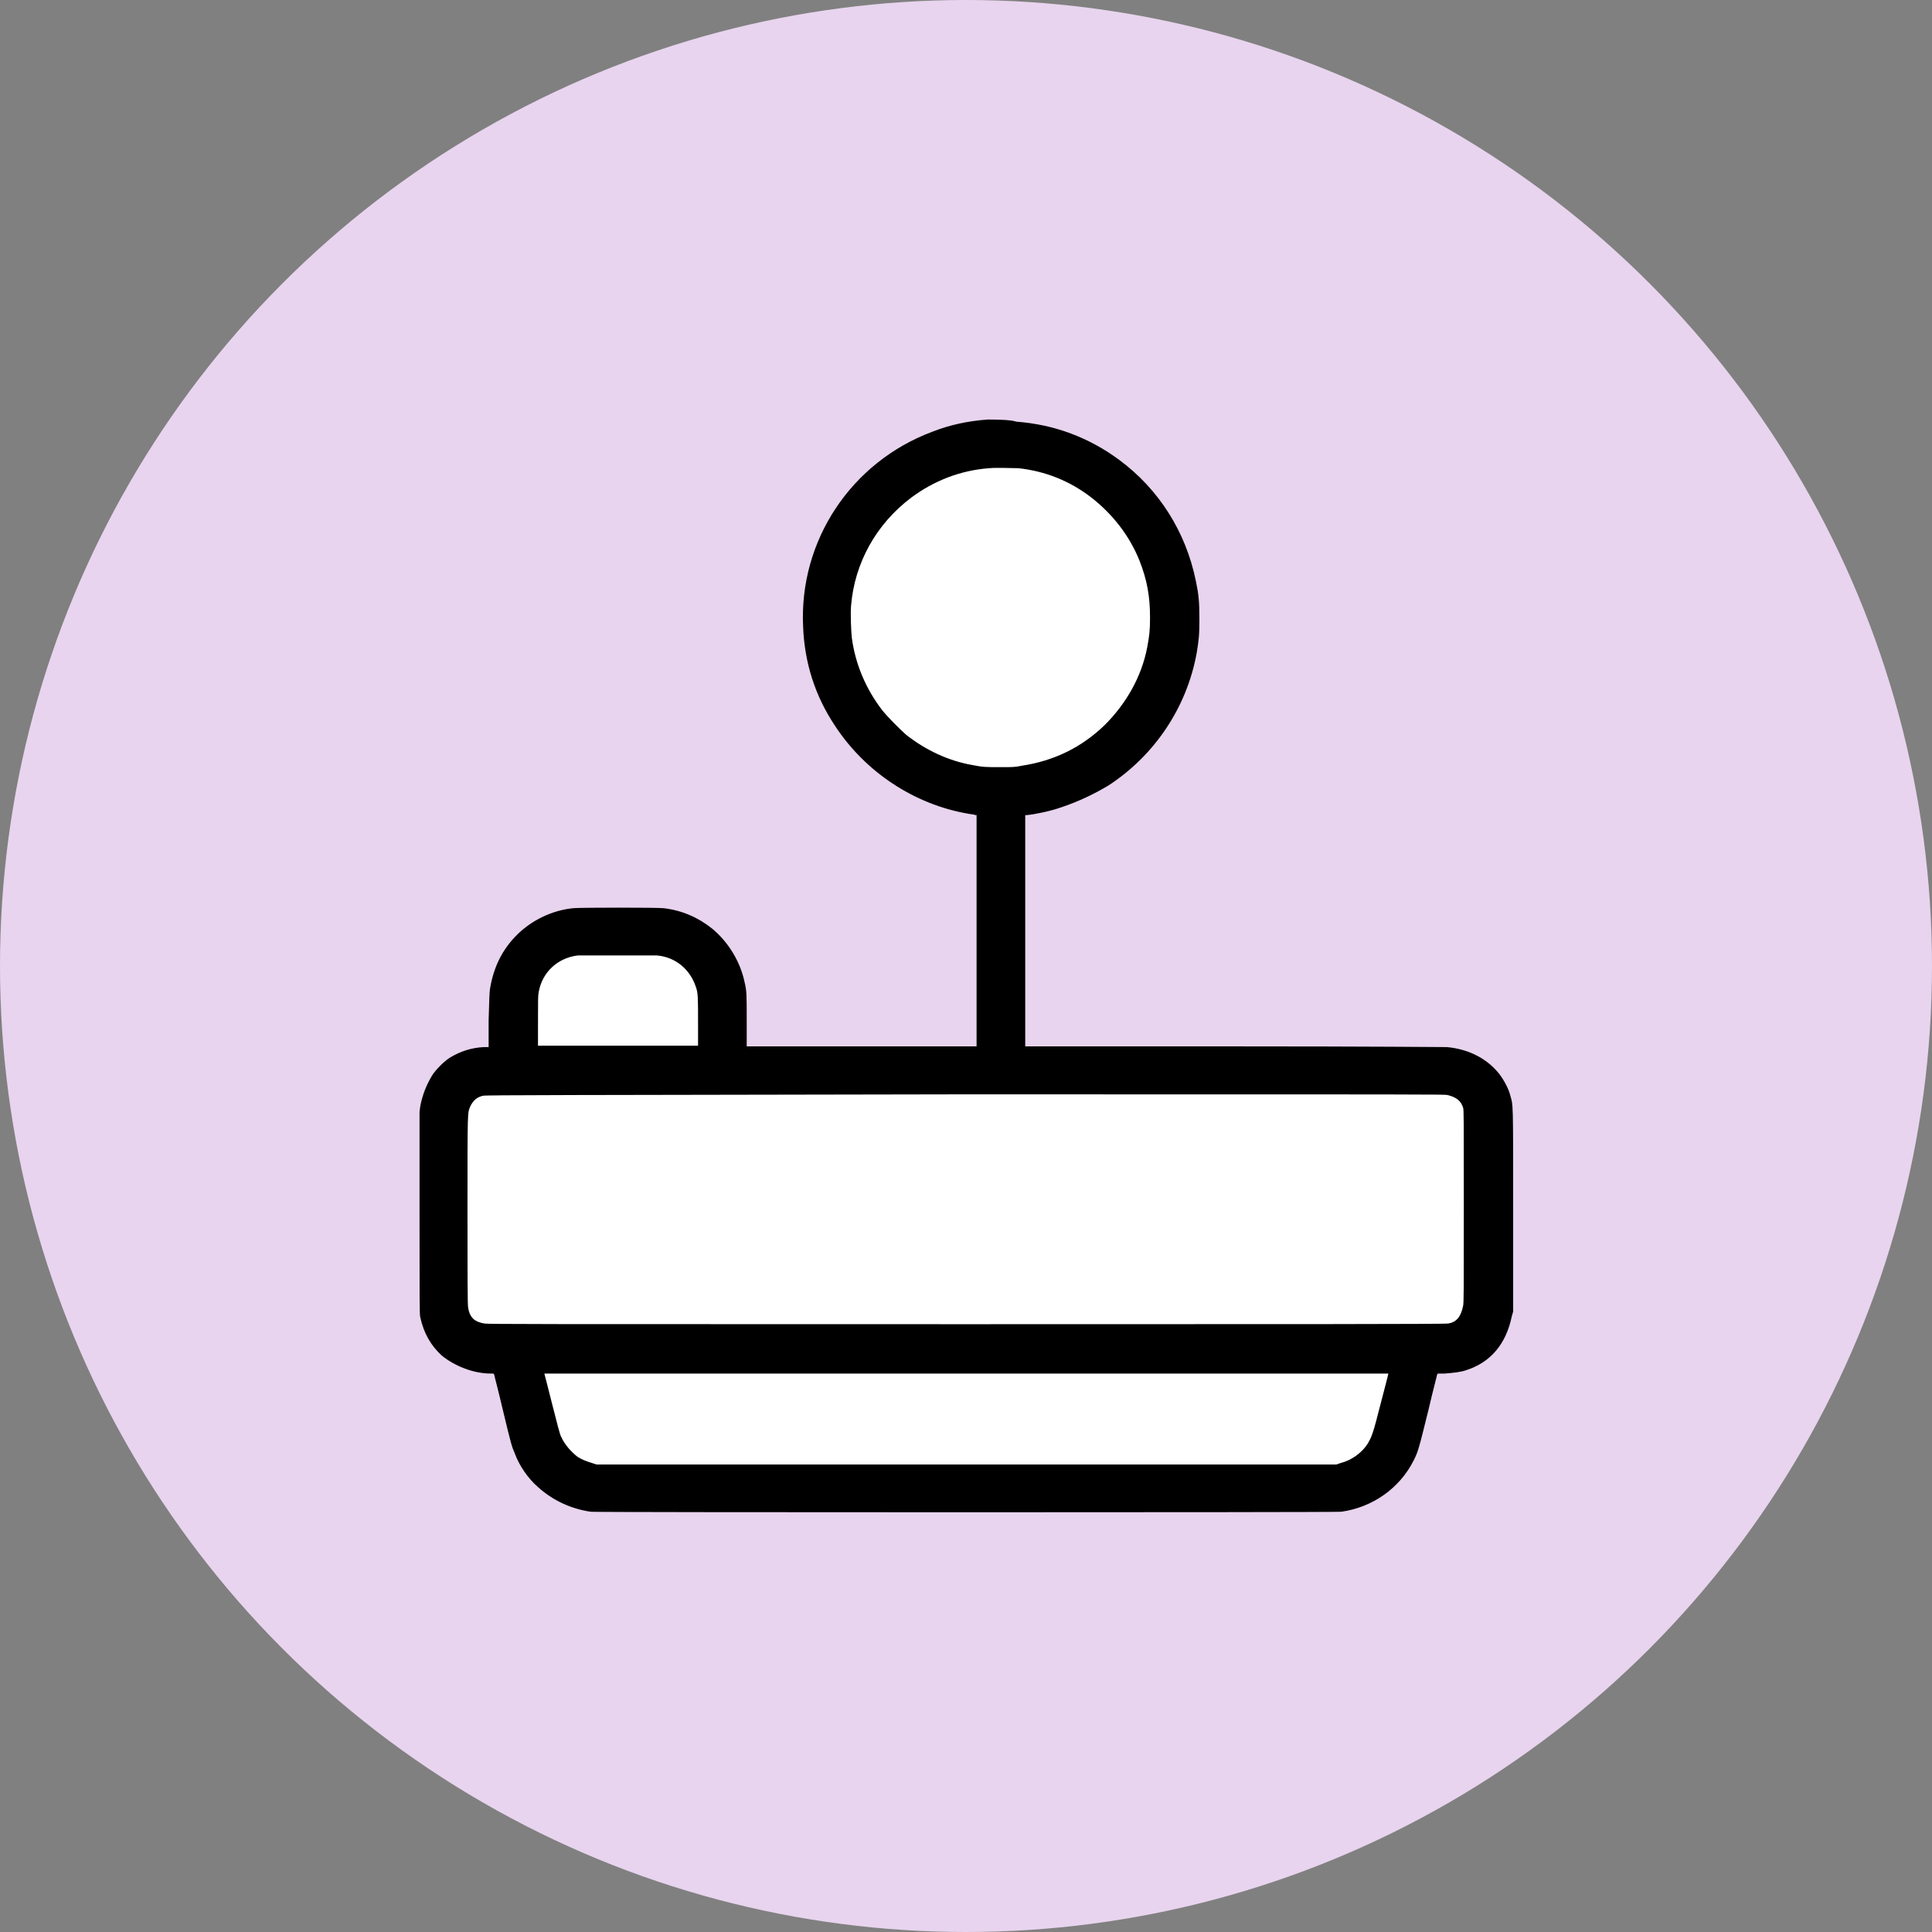 <?xml version="1.0" encoding="utf-8"?>
<!-- Generator: Adobe Illustrator 27.9.0, SVG Export Plug-In . SVG Version: 6.00 Build 0)  -->
<svg version="1.1" id="Layer_1" xmlns="http://www.w3.org/2000/svg" xmlns:xlink="http://www.w3.org/1999/xlink" x="0px" y="0px"
	 viewBox="0 0 274 274" style="enable-background:new 0 0 274 274;" xml:space="preserve">
<rect x="0" y="0" width="274" height="274" fill="#808080" stroke="none"/>
<style type="text/css">
	.st0{fill:#E8D4EE;}
	.st1{fill-rule:evenodd;clip-rule:evenodd;fill:#FFFFFF;}
	.st2{fill-rule:evenodd;clip-rule:evenodd;}
</style>
<circle class="st0" cx="137" cy="137" r="137"/>
<g>
	<circle class="st1" cx="143.1" cy="87.2" r="24"/>
	<rect x="64.3" y="153" class="st1" width="144" height="36.7"/>
	<rect x="73.9" y="194.2" class="st1" width="123.7" height="13.6"/>
	<rect x="75.6" y="134.3" class="st1" width="26" height="15.8"/>
	<path class="st2" d="M140.1,59.5c-2.9,0.2-5.5,0.8-7.8,1.7c-11.6,4.3-19,15.5-18.4,27.7c0.2,5.1,1.7,9.8,4.5,14
		c4.3,6.6,11.3,11.2,18.9,12.5c0.5,0.1,0.9,0.1,1,0.2l0.2,0l0,16.4l0,16.4h-16.3h-16.3l0-3.6c0-3.7,0-4.3-0.3-5.5
		c-0.6-2.9-2.3-5.7-4.6-7.6c-2-1.6-4.3-2.6-6.9-2.9c-1-0.1-11.7-0.1-12.8,0c-3,0.3-5.9,1.7-8,3.8c-2.1,2.1-3.3,4.6-3.8,7.6
		c-0.1,0.6-0.1,1.4-0.2,4.5l0,3.8l-0.7,0c-1.8,0.1-3.3,0.6-4.8,1.5c-0.8,0.5-2,1.7-2.5,2.5c-0.8,1.3-1.4,2.8-1.7,4.4l-0.1,0.8
		l0,14.3c0,13,0,14.4,0.1,14.8c0.5,2.3,1.5,4,3,5.4c1.8,1.5,4.5,2.6,7,2.6l0.4,0l0.1,0.2c0,0.1,0.6,2.3,1.2,4.9
		c1.2,5,1.3,5.3,1.7,6.2c0.6,1.7,1.9,3.6,3.3,4.8c2.1,1.9,4.7,3.1,7.5,3.5c1.1,0.1,105.3,0.1,106.4,0c4.4-0.6,8.3-3.3,10.3-7.3
		c0.6-1.2,0.7-1.5,2.1-7.2c0.6-2.6,1.2-4.8,1.2-4.9l0.1-0.2l1,0c1.2-0.1,2.3-0.2,3.1-0.5c3.4-1.1,5.6-3.7,6.4-7.6l0.2-0.7v-14.4
		c0-15.7,0-14.8-0.4-16.2c-0.2-0.9-0.9-2.2-1.5-3c-1.7-2.2-4.3-3.6-7.5-3.9c-0.5,0-10.4-0.1-30.3-0.1l-29.5,0l0-16.4l0-16.4l0.2,0
		c1.2-0.1,3.5-0.6,4.9-1.1c2.4-0.8,4.7-1.9,6.7-3.1c6.6-4.3,11.1-11.1,12.5-18.7c0.3-1.8,0.4-2.5,0.4-4.9c0-2.5-0.1-3.5-0.5-5.4
		c-1.4-6.9-5.2-13-10.9-17.2c-4.2-3.1-9.1-5-14.6-5.4C143.4,59.5,140.7,59.5,140.1,59.5 M140.3,66.4c-4.1,0.3-7.9,1.8-11.1,4.2
		c-4.9,3.7-8,9.2-8.5,15.3c-0.1,1.1,0,3.5,0.1,4.5c0.5,3.8,2,7.3,4.3,10.3c0.7,0.9,2.6,2.8,3.4,3.5c2.8,2.2,6,3.7,9.4,4.3
		c1.5,0.3,1.9,0.3,4,0.3c1.7,0,2.1,0,3-0.2c4.6-0.7,8.5-2.6,11.8-5.8c3-3,5.2-6.8,6-11c0.3-1.6,0.4-2.4,0.4-4.2c0-3-0.4-5.3-1.5-8.1
		c-1.4-3.5-3.8-6.6-6.9-9c-3-2.3-6.5-3.7-10.3-4.1C143.5,66.4,141.3,66.3,140.3,66.4 M82,135.5c-2.8,0.3-5.1,2.3-5.6,5.2
		c-0.1,0.6-0.1,0.9-0.1,4.1v3.5h11.4H99v-3.2c0-3.5,0-4.3-0.3-5.1c-0.8-2.5-2.9-4.3-5.6-4.5C92.4,135.5,82.8,135.5,82,135.5
		 M68.5,155.4c-0.9,0.2-1.4,0.7-1.8,1.5c-0.4,1-0.4,0.2-0.4,14.8c0,8.8,0,13.5,0.1,13.8c0.1,0.6,0.3,1.1,0.6,1.4
		c0.3,0.4,1,0.7,1.7,0.8c0.4,0.1,6.8,0.1,68.4,0.1c44.6,0,68.1,0,68.3-0.1c1.2-0.2,1.8-1,2.1-2.5c0.1-0.5,0.1-1.9,0.1-14.1
		c0-13,0-13.6-0.1-14c-0.3-1-1-1.5-2.2-1.8c-0.5-0.1-1.1-0.1-68.5-0.1C80.6,155.3,68.8,155.3,68.5,155.4 M77.2,194.8
		c0,0,0.5,1.9,1.1,4.3c0.7,2.7,1.1,4.4,1.3,4.7c0.5,1.1,1.4,2.1,2.3,2.8c0.6,0.4,1.4,0.7,2.1,0.9l0.6,0.2H137h52.5l0.6-0.2
		c1.6-0.4,3.1-1.5,3.9-2.8c0.5-0.9,0.7-1.2,1.8-5.6c0.6-2.3,1.1-4.2,1.1-4.3c0,0-26.9,0-59.8,0S77.2,194.8,77.2,194.8"/>
</g>
</svg>
